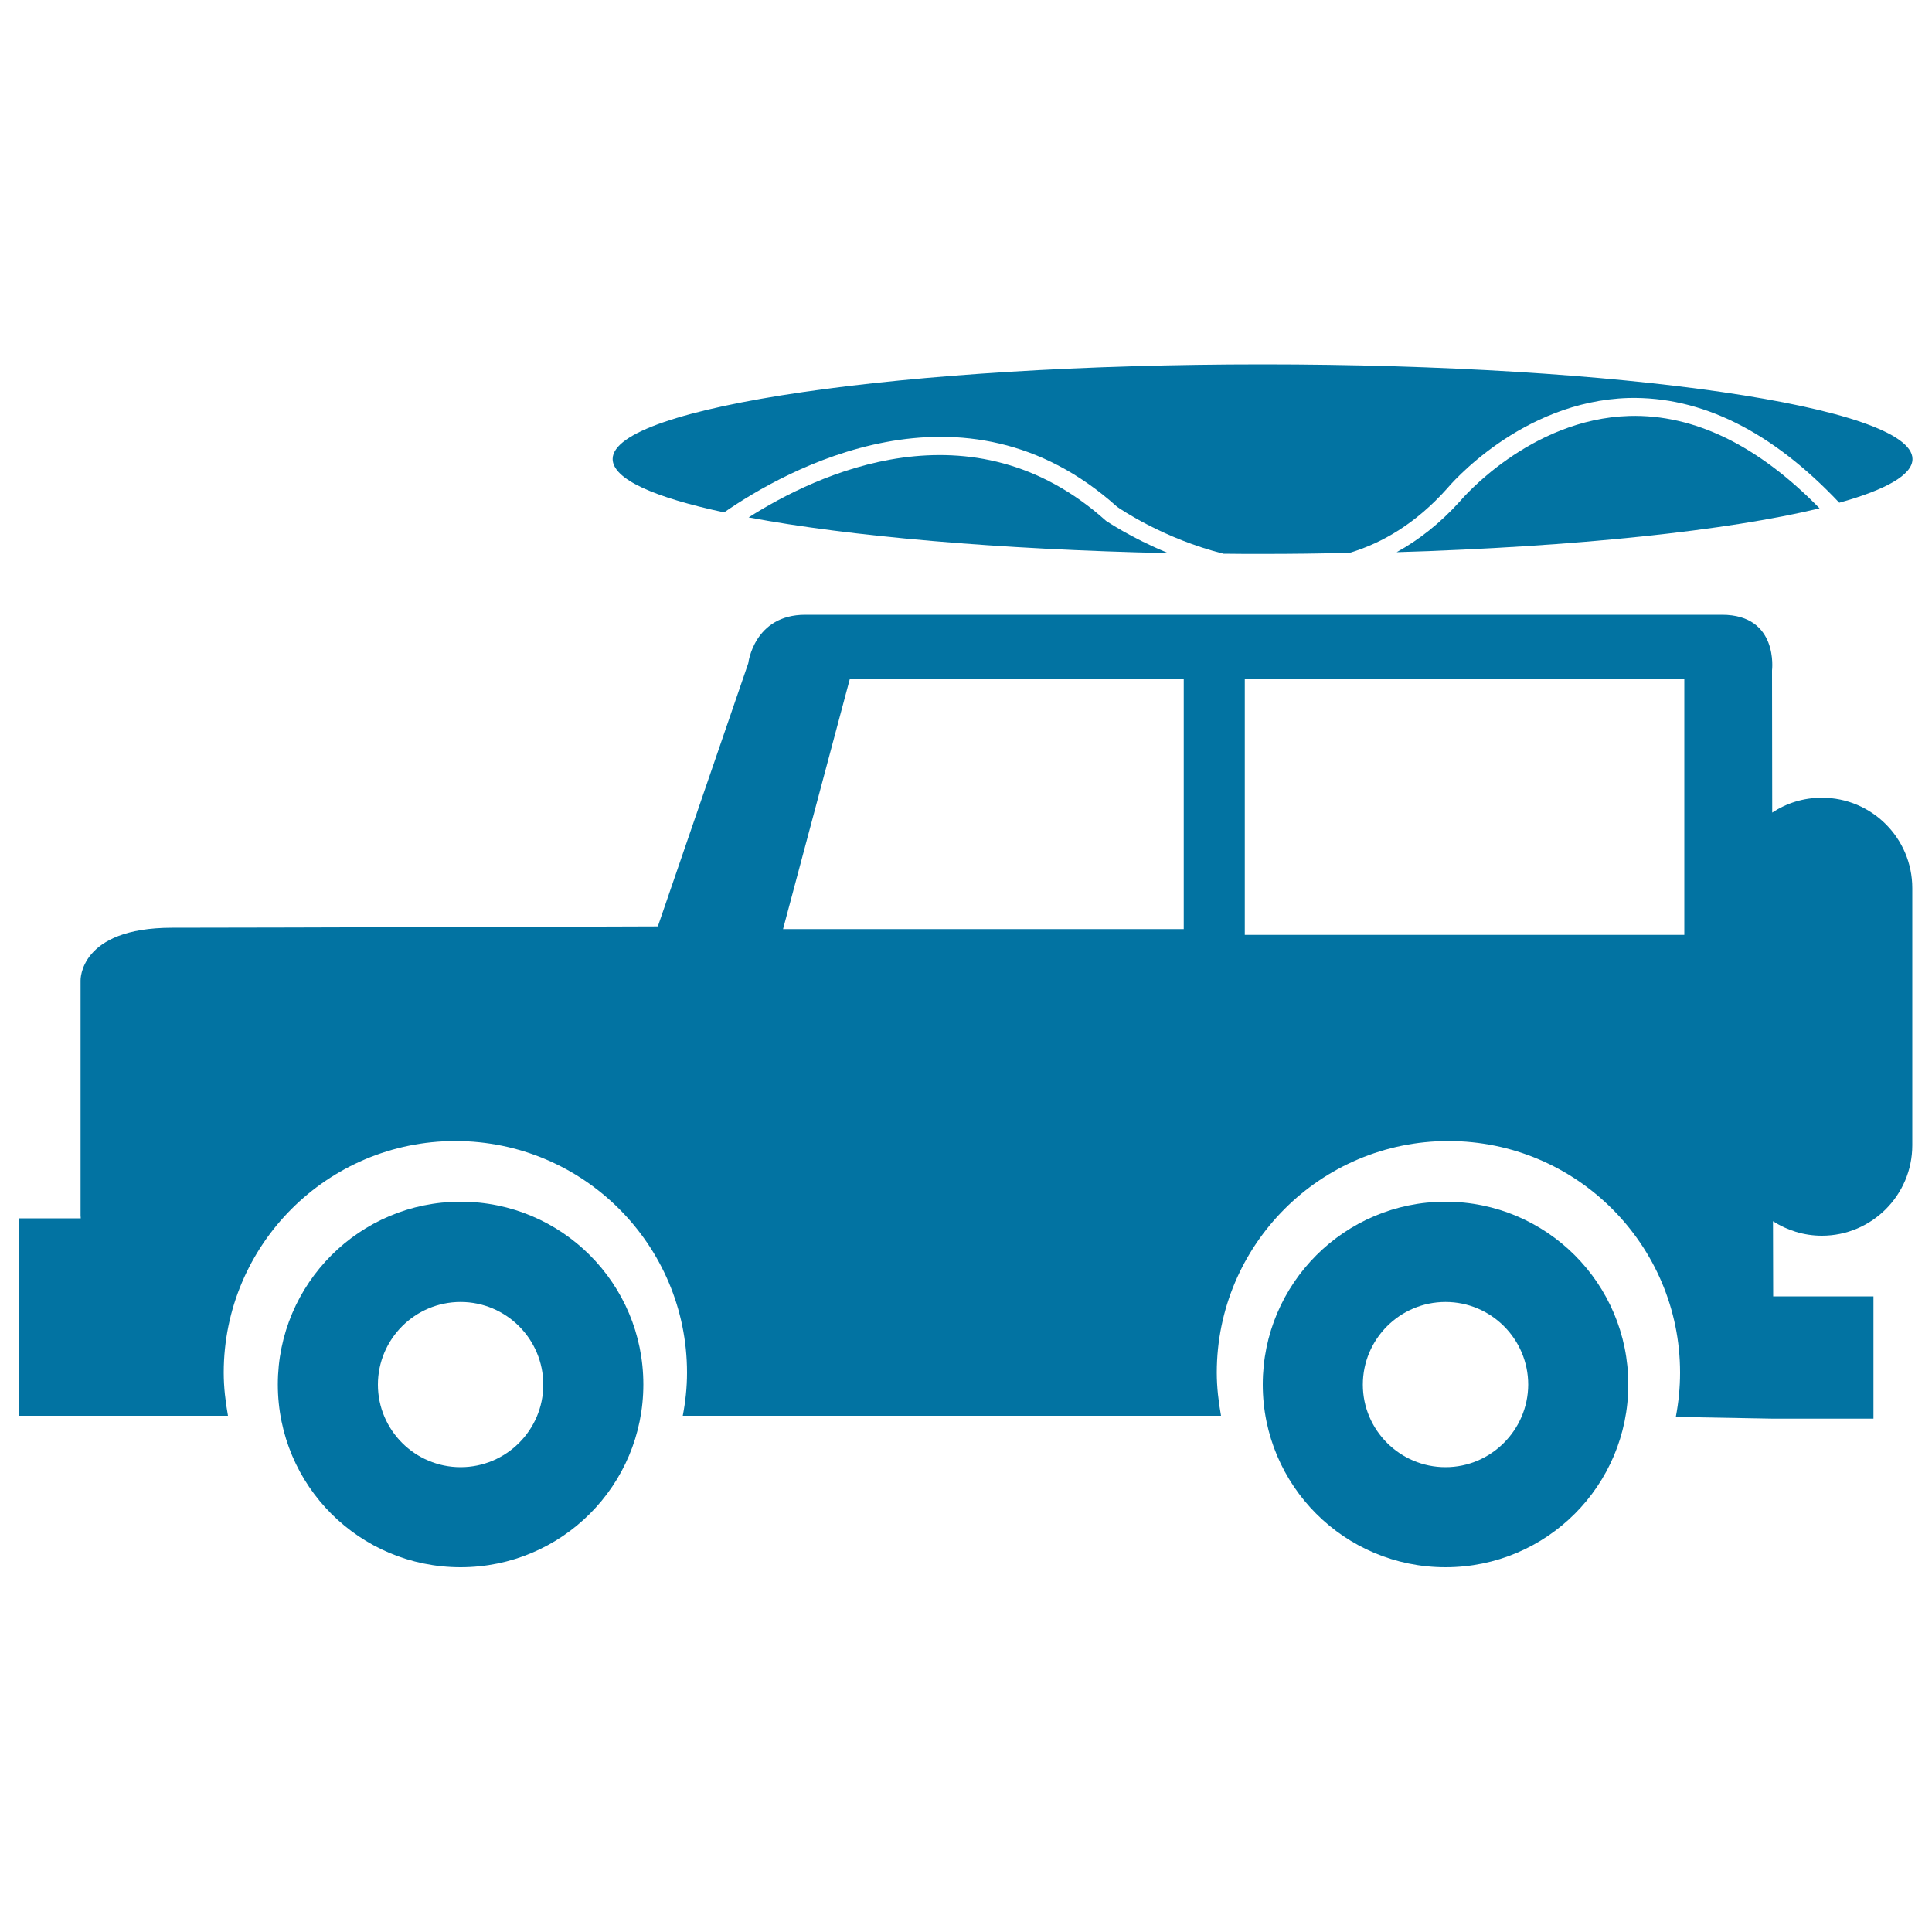 <svg xmlns="http://www.w3.org/2000/svg" viewBox="0 0 1000 1000" style="fill:#0273a2">
<title>Jeep With Baggage SVG icon</title>
<g><g><path d="M238.4,622c-52.2,0-94.6,42.4-94.6,94.6c0,52.3,42.3,94.6,94.6,94.6c52.3,0,94.6-42.3,94.6-94.6S290.7,622,238.4,622z M238.4,759.4c-23.6,0-42.8-19.2-42.8-42.7c0-23.6,19.2-42.8,42.8-42.8c23.6,0,42.8,19.2,42.8,42.8C281.2,740.2,262,759.4,238.4,759.4z"/><path d="M748.2,622c-52.2,0-94.6,42.4-94.6,94.6c0,52.3,42.3,94.6,94.6,94.6s94.6-42.3,94.6-94.6S800.4,622,748.2,622z M748.2,759.4c-23.6,0-42.8-19.2-42.8-42.7c0-23.6,19.2-42.8,42.8-42.8c23.6,0,42.8,19.2,42.8,42.8C790.9,740.2,771.7,759.4,748.2,759.4z"/><path d="M943,412.9c-9.5,0-18.3,2.8-25.7,7.7l-0.1-73.6c0,0,3.6-28.8-25.9-28.8c-29.5,0-447.8,0-474.5,0c-26.6,0-29.5,25.1-29.5,25.1l-46.8,136.2c0,0-203,0.7-251.4,0.7c-48.3,0-47.4,27.3-47.4,27.3v121.7c0,0.5,0.1,1,0.1,1.4H10v102.2h108c-1.3-7.3-2.2-14.7-2.2-22.3c0-66.2,53.7-119.9,119.9-119.9s119.9,53.7,119.9,119.9c0,7.6-0.8,15-2.2,22.3H632c-1.3-7.3-2.2-14.7-2.2-22.3c0-66.2,53.7-119.9,119.9-119.9c66.2,0,119.9,53.7,119.9,119.9c0,7.8-0.8,15.5-2.2,22.9l50.4,0.9h51.9V671h-51.9v1.1l-0.1-40c7.3,4.7,16,7.5,25.3,7.5c25.8,0,46.8-21,46.8-46.8V459.7C989.8,433.9,968.9,412.9,943,412.9z M612.6,480.9H405.3l34.6-129.6h172.8V480.9z M871.8,483.9H644.3V351.4h227.5V483.9z"/><path d="M387.5,267.8c52.1,9.8,129.1,16.6,217.2,18.5c-19.3-7.9-31.8-16.5-32.2-16.7C502.9,207.1,422.5,245.5,387.5,267.8z"/><path d="M755.9,259.2c-10.5,11.7-21.6,20.3-33,26.6c92.8-2.8,171.5-11.2,218.9-22.7c-31.8-32.5-64.8-48.7-98.4-47.8C791.7,216.8,756.2,258.8,755.9,259.2z"/><path d="M374.8,265.2c31.4-21.7,123.9-74.3,203.4-2.9c1.7,1.2,24.3,16.6,55.1,24.3c6.7,0.1,13.4,0.1,20.2,0.1c15.2,0,30.2-0.2,44.9-0.5c17.3-5.2,34.5-15.4,50.4-33.1c1.4-1.7,38.3-45.4,94.1-47.1c37.6-0.9,74.2,17.2,109.1,54.2c24.1-6.7,37.9-14.4,37.9-22.6c0-27.1-150.6-49-336.4-49c-185.8,0-336.4,21.9-336.4,49C317.2,248,338.4,257.4,374.8,265.2z"/></g></g>
</svg>